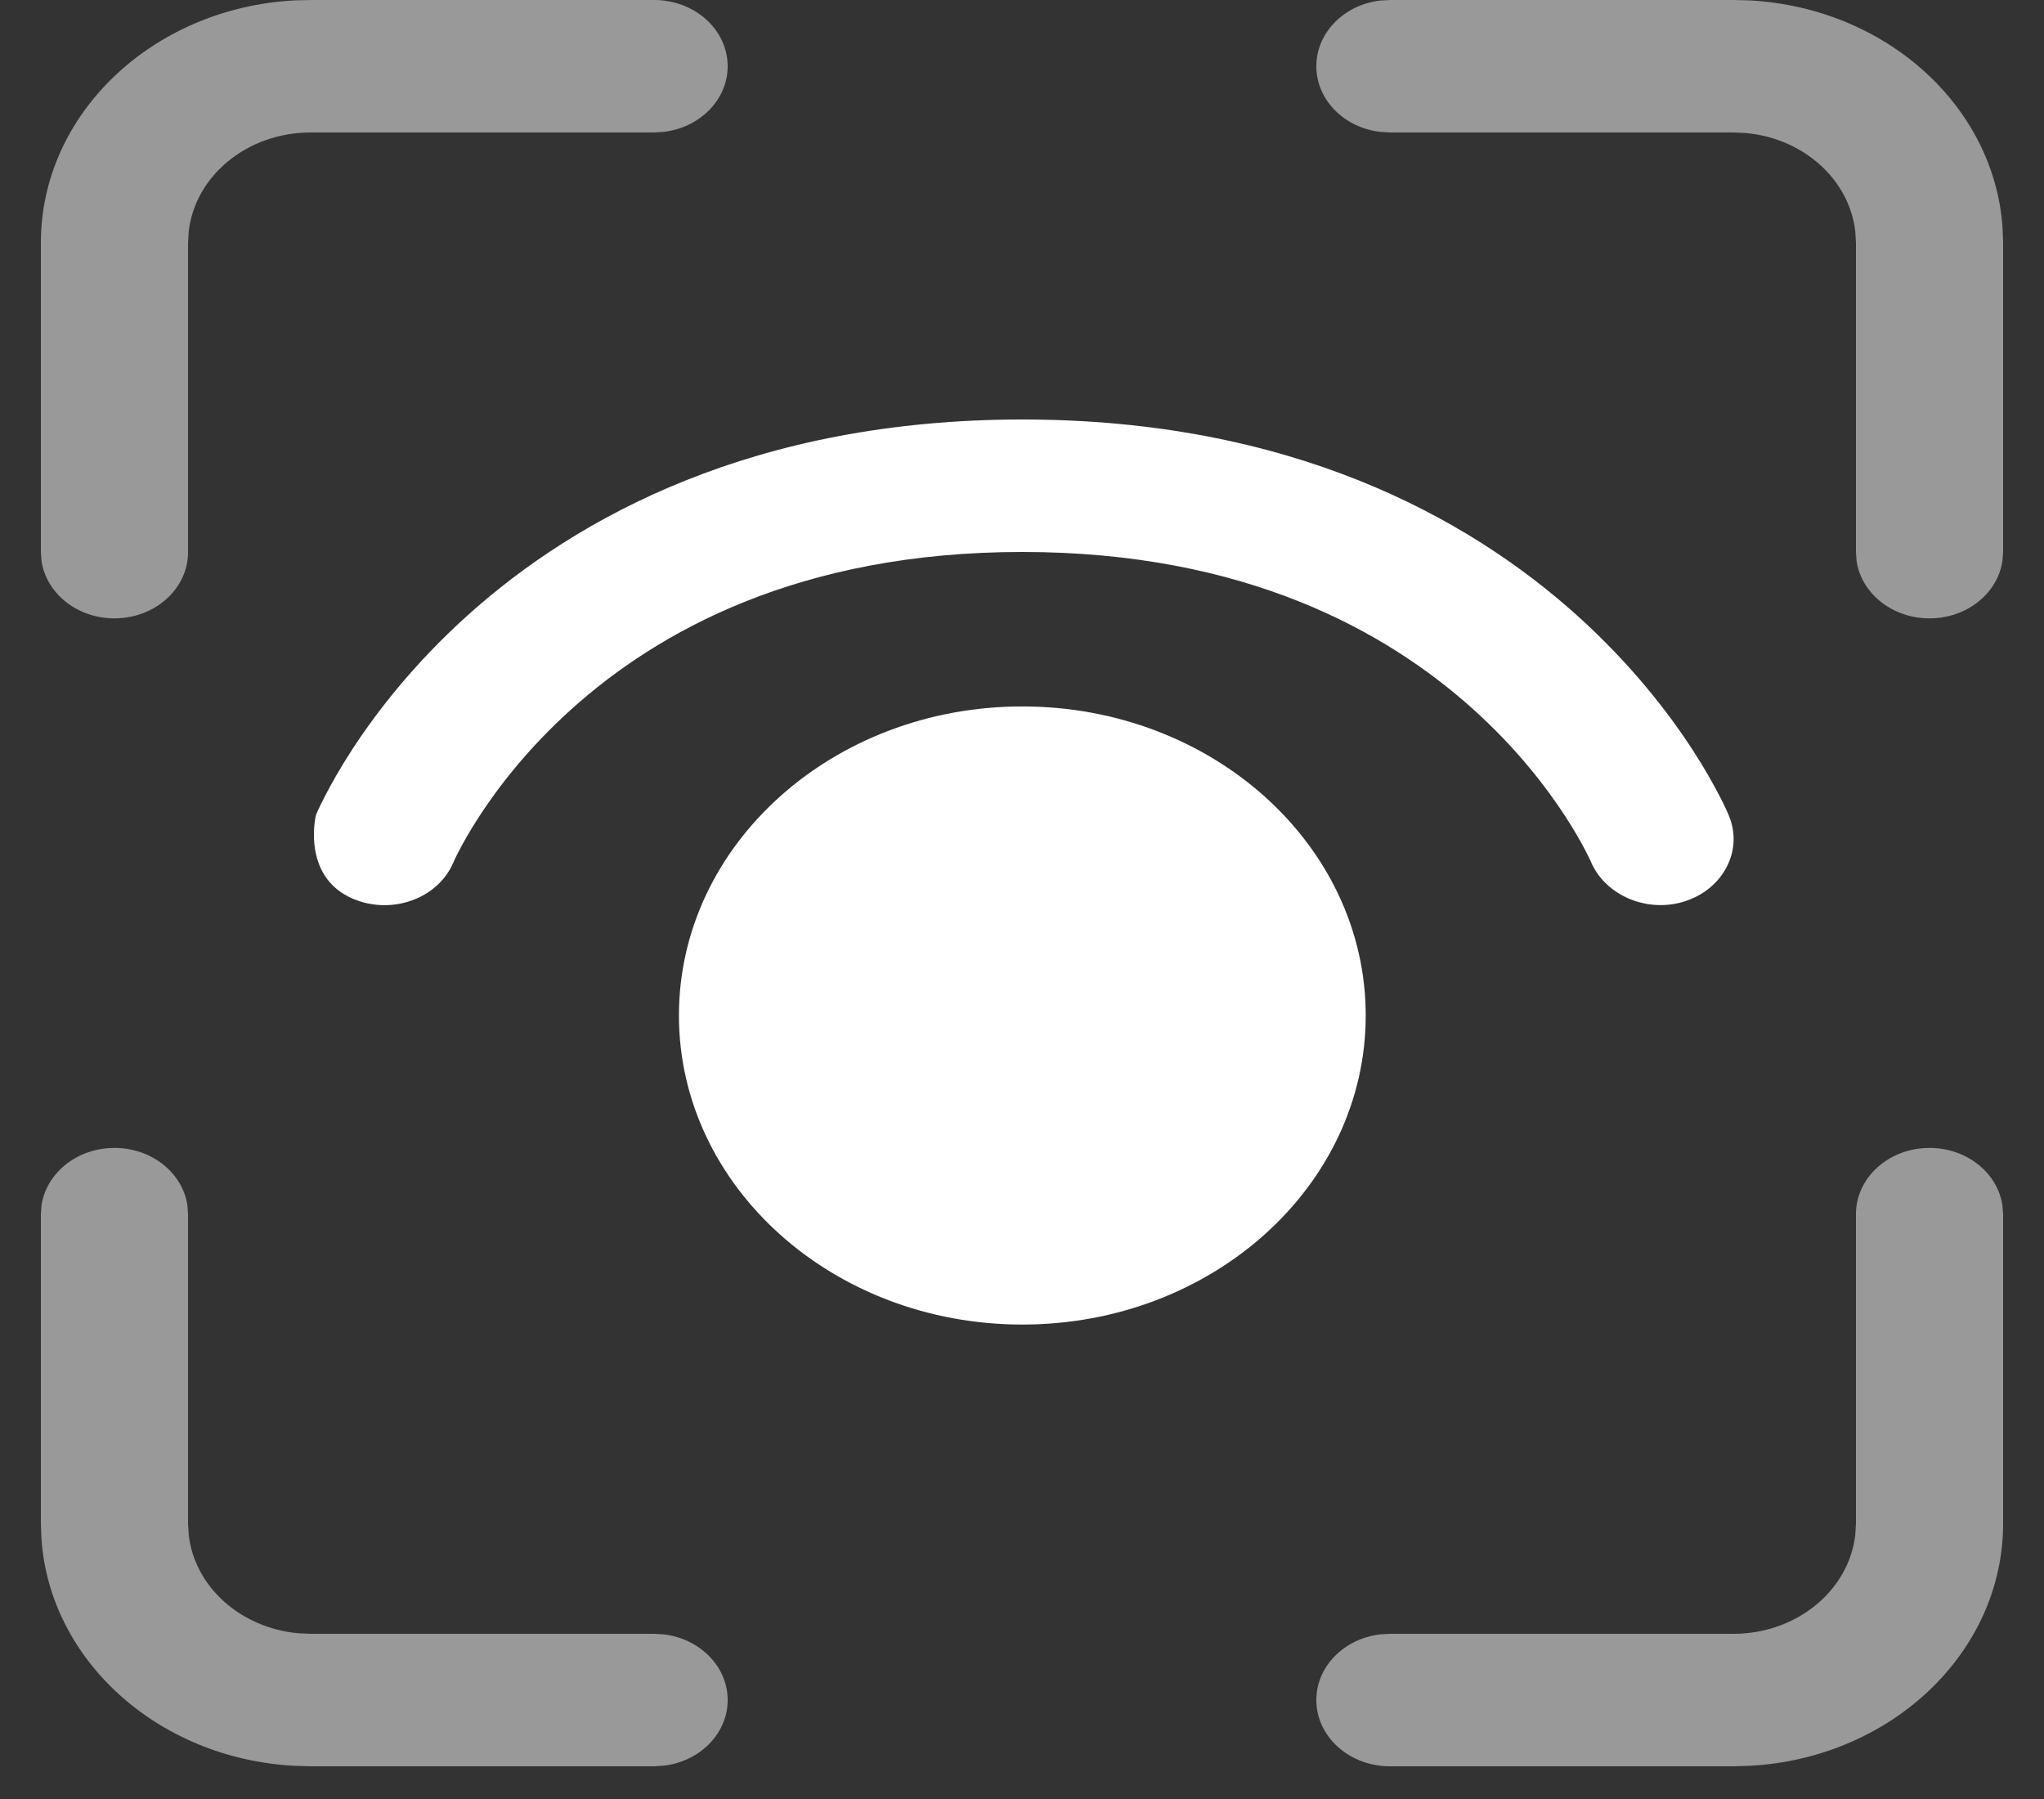 <svg width="25" height="22" viewBox="0 0 25 22" fill="none" xmlns="http://www.w3.org/2000/svg">
<rect x="0" y="0" width="25" height="22" fill="#333333" stroke="none"/>
<g clip-path="url(#clip0_1304_238)">
<path d="M2.292 14.738C2.232 14.343 1.856 14.038 1.4 14.038C0.944 14.038 0.568 14.343 0.508 14.738L0.5 14.848V18.63L0.507 18.818C0.61 20.311 1.939 21.505 3.599 21.594L3.8 21.6H8L8.122 21.592C8.561 21.539 8.9 21.2 8.9 20.79C8.9 20.38 8.561 20.041 8.122 19.987L8 19.98H3.8L3.647 19.973C2.941 19.908 2.379 19.403 2.308 18.768L2.3 18.63V14.848L2.292 14.738Z" fill="white" fill-opacity="0.5"/>
<path d="M24.491 14.738C24.432 14.343 24.055 14.038 23.6 14.038C23.102 14.038 22.7 14.401 22.7 14.848V18.63L22.692 18.768C22.615 19.449 21.976 19.98 21.2 19.98H17L16.877 19.987C16.438 20.041 16.1 20.38 16.1 20.79C16.1 21.237 16.503 21.6 17 21.6H21.2L21.401 21.594C23.13 21.501 24.5 20.209 24.5 18.63V14.848L24.491 14.738Z" fill="white" fill-opacity="0.5"/>
<path d="M8.9 0.81C8.9 0.363 8.497 0 8 0H3.8L3.599 0.005C1.87 0.099 0.5 1.39 0.5 2.97V6.752L0.508 6.862C0.568 7.257 0.944 7.562 1.4 7.562C1.897 7.562 2.3 7.199 2.3 6.752V2.97L2.308 2.832C2.385 2.151 3.023 1.62 3.8 1.62H8L8.122 1.612C8.561 1.559 8.9 1.22 8.9 0.81Z" fill="white" fill-opacity="0.5"/>
<path d="M21.401 0.005L21.2 0H17L16.877 0.007C16.438 0.061 16.1 0.4 16.1 0.81C16.1 1.22 16.438 1.559 16.877 1.612L17 1.62H21.2L21.353 1.627C22.059 1.691 22.62 2.196 22.692 2.832L22.7 2.97V6.752L22.708 6.862C22.767 7.257 23.144 7.562 23.6 7.562C24.055 7.562 24.432 7.257 24.491 6.862L24.5 6.752V2.97L24.493 2.782C24.389 1.289 23.06 0.095 21.401 0.005Z" fill="white" fill-opacity="0.5"/>
<path d="M8.304 12.418C8.304 10.331 10.184 8.639 12.504 8.639C14.823 8.639 16.704 10.331 16.704 12.418C16.704 14.506 14.823 16.198 12.504 16.198C10.184 16.198 8.304 14.506 8.304 12.418Z" fill="white"/>
<path d="M5.556 10.522L5.546 10.544L5.545 10.547C5.369 10.963 4.852 11.174 4.388 11.018C3.671 10.776 3.862 9.971 3.865 9.965L3.872 9.949C3.877 9.937 3.885 9.92 3.894 9.899C3.913 9.858 3.941 9.802 3.976 9.733C4.048 9.594 4.154 9.403 4.301 9.176C4.594 8.724 5.052 8.126 5.717 7.527C7.062 6.317 9.233 5.13 12.504 5.13C15.774 5.13 17.945 6.317 19.29 7.527C19.955 8.126 20.413 8.724 20.706 9.176C20.853 9.403 20.959 9.594 21.031 9.733C21.067 9.802 21.094 9.858 21.113 9.899C21.122 9.92 21.13 9.937 21.135 9.949L21.142 9.965L21.145 9.971L21.145 9.973L21.146 9.975C21.321 10.394 21.085 10.861 20.62 11.018C20.156 11.174 19.64 10.955 19.461 10.545L19.451 10.522C19.451 10.522 19.423 10.463 19.398 10.415C19.348 10.317 19.267 10.171 19.151 9.992C18.919 9.634 18.552 9.153 18.017 8.672C16.962 7.723 15.233 6.75 12.504 6.75C9.774 6.75 8.045 7.723 6.99 8.672C6.455 9.153 6.088 9.634 5.856 9.992C5.74 10.171 5.659 10.317 5.609 10.415C5.584 10.463 5.566 10.5 5.556 10.522Z" fill="white"/>
</g>
<defs>
<clipPath id="clip0_1304_238">
<rect width="24" height="22" fill="white" transform="translate(0.5)"/>
</clipPath>
</defs>
</svg>
